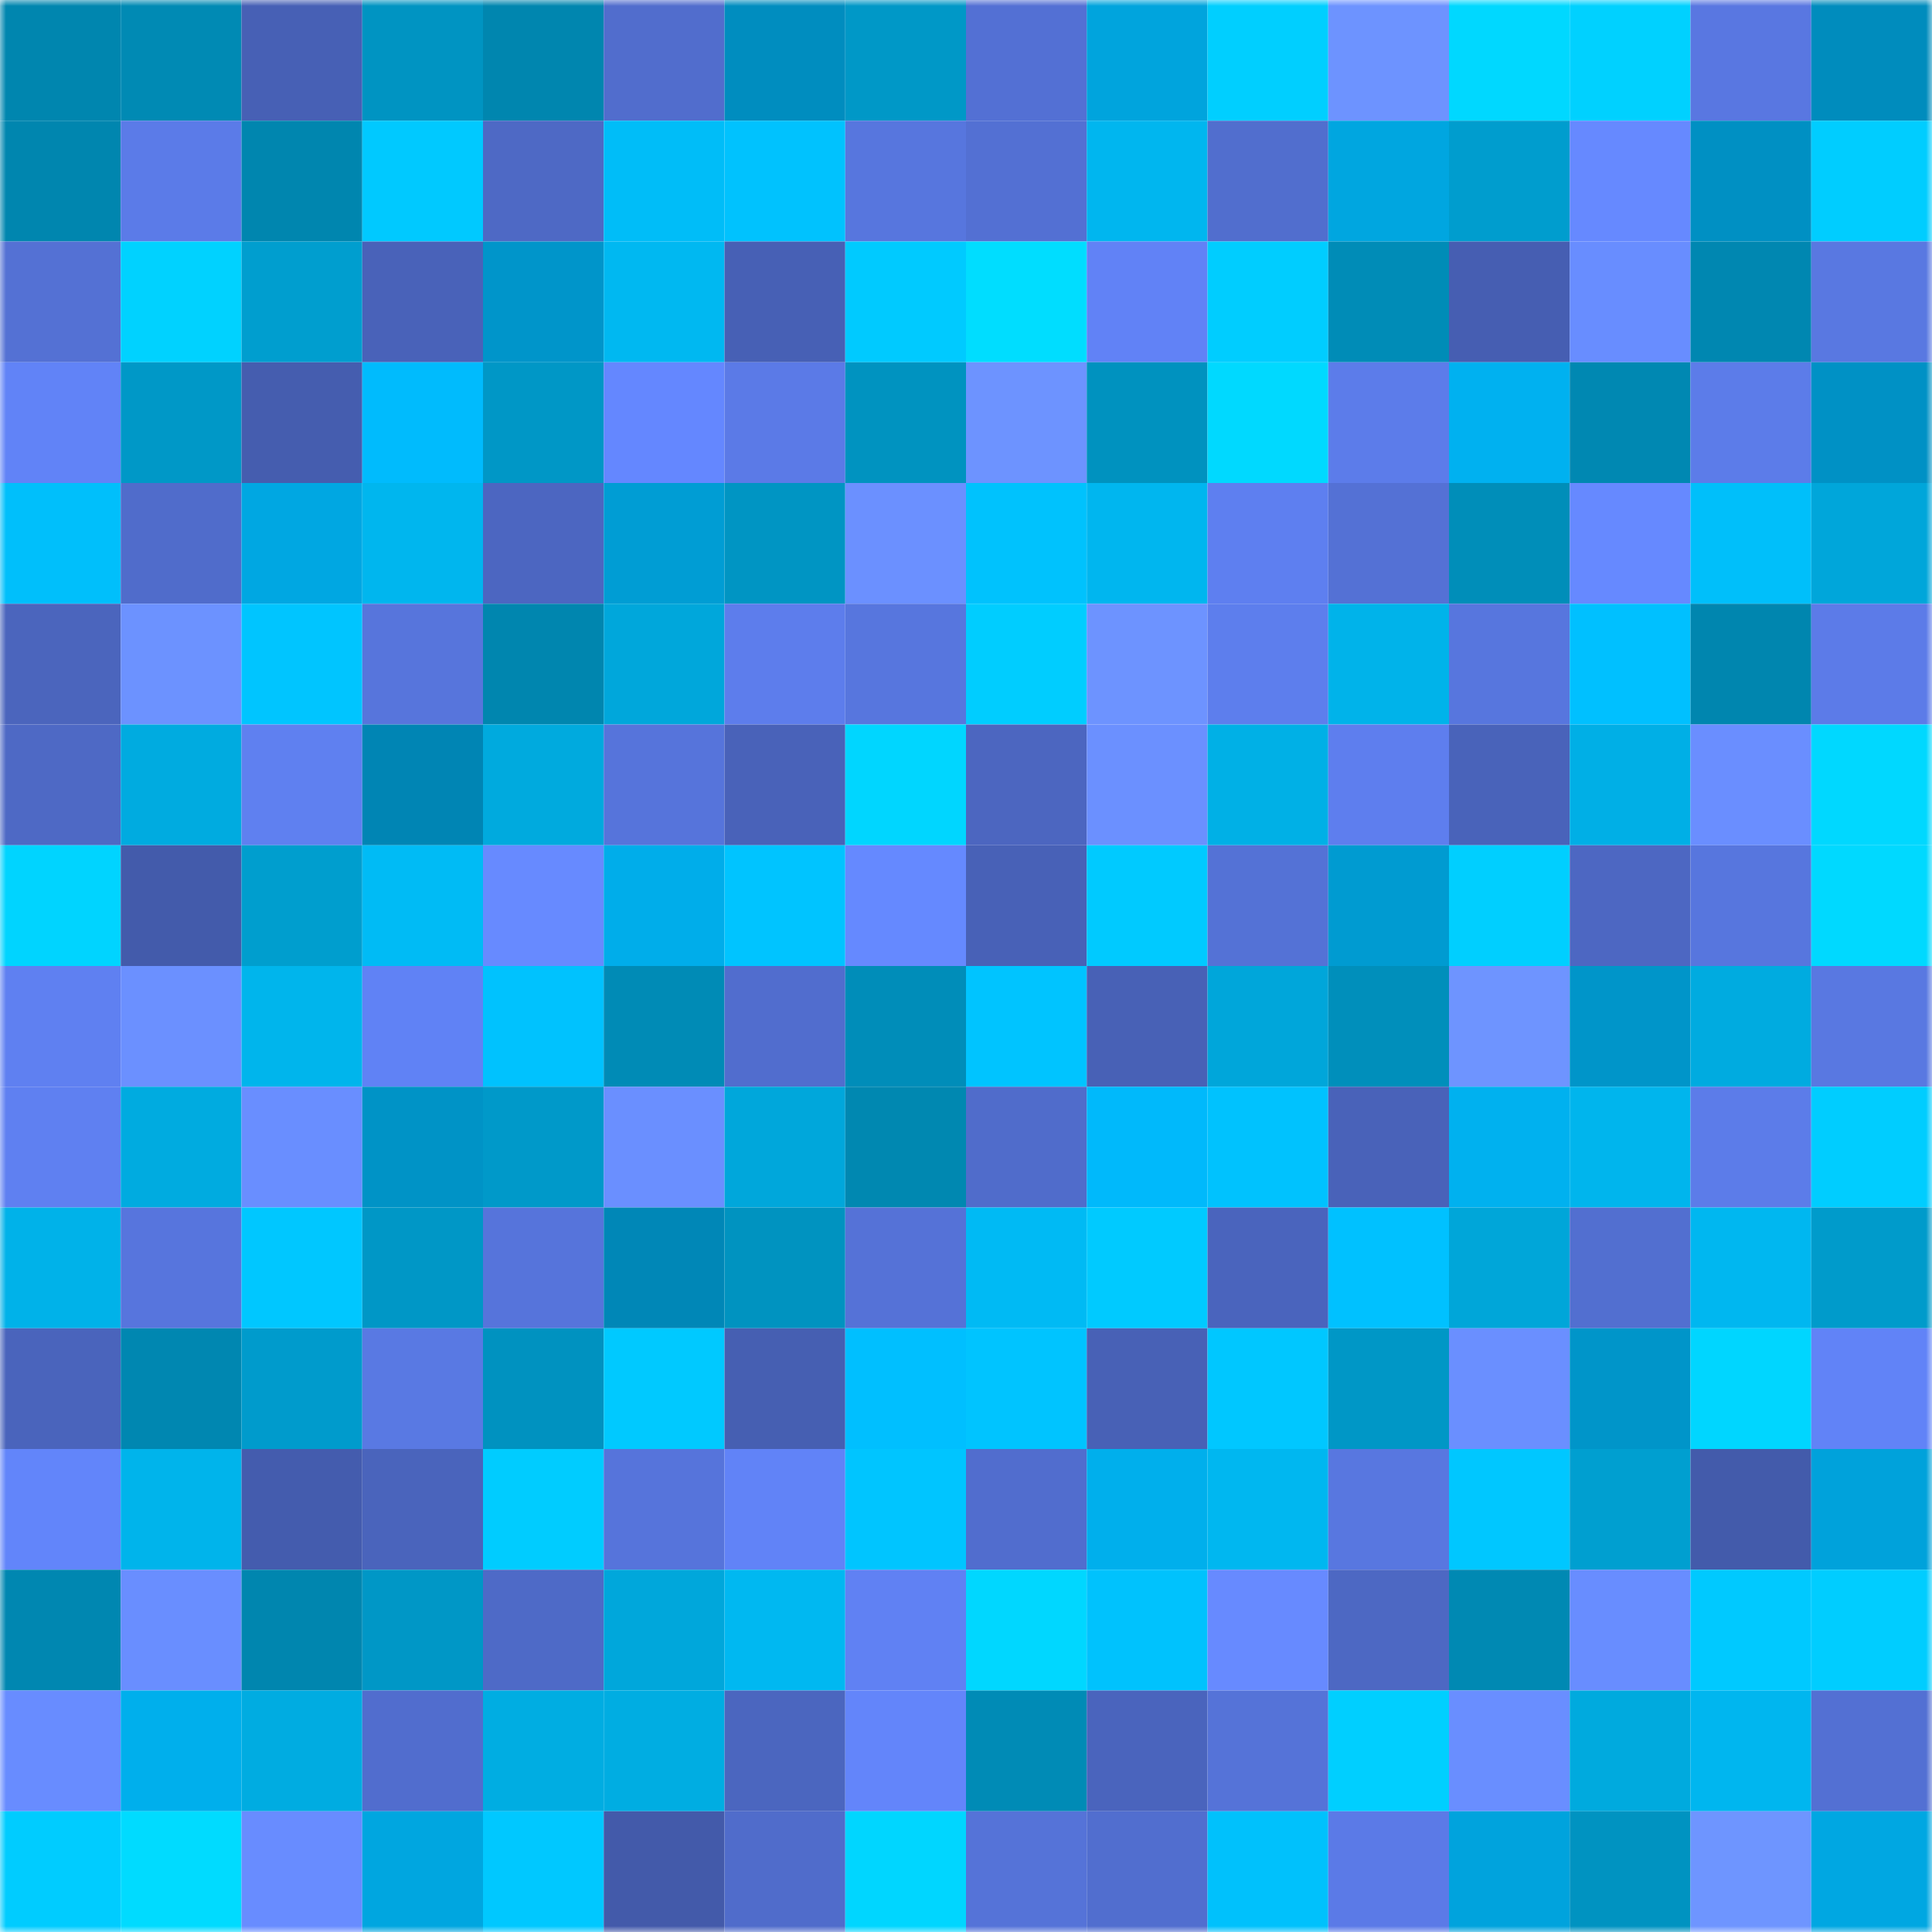 <svg viewBox="0 0 160 160" fill="none" role="img" xmlns="http://www.w3.org/2000/svg" width="240" height="240" name="ens%2Cbittrees.eth"><mask id="285901835" mask-type="alpha" maskUnits="userSpaceOnUse" x="0" y="0" width="160" height="160"><rect width="160" height="160" fill="#FFFFFF"></rect></mask><g mask="url(#285901835)"><rect x="0" y="0" width="10" height="10" fill="#0086af"></rect><rect x="10" y="0" width="10" height="10" fill="#008ab4"></rect><rect x="20" y="0" width="10" height="10" fill="#4760b5"></rect><rect x="30" y="0" width="10" height="10" fill="#0094c2"></rect><rect x="40" y="0" width="10" height="10" fill="#0086af"></rect><rect x="50" y="0" width="10" height="10" fill="#516dcd"></rect><rect x="60" y="0" width="10" height="10" fill="#008dbf"></rect><rect x="70" y="0" width="10" height="10" fill="#0098c7"></rect><rect x="80" y="0" width="10" height="10" fill="#5370d4"></rect><rect x="90" y="0" width="10" height="10" fill="#00a4dd"></rect><rect x="100" y="0" width="10" height="10" fill="#00cfff"></rect><rect x="110" y="0" width="10" height="10" fill="#6d93ff"></rect><rect x="120" y="0" width="10" height="10" fill="#00d8ff"></rect><rect x="130" y="0" width="10" height="10" fill="#00d1ff"></rect><rect x="140" y="0" width="10" height="10" fill="#5977e1"></rect><rect x="150" y="0" width="10" height="10" fill="#008cbd"></rect><rect x="0" y="10" width="10" height="10" fill="#0086af"></rect><rect x="10" y="10" width="10" height="10" fill="#5b7be8"></rect><rect x="20" y="10" width="10" height="10" fill="#0086af"></rect><rect x="30" y="10" width="10" height="10" fill="#00c9ff"></rect><rect x="40" y="10" width="10" height="10" fill="#4e69c5"></rect><rect x="50" y="10" width="10" height="10" fill="#00bdf8"></rect><rect x="60" y="10" width="10" height="10" fill="#00c2fe"></rect><rect x="70" y="10" width="10" height="10" fill="#5776de"></rect><rect x="80" y="10" width="10" height="10" fill="#5370d3"></rect><rect x="90" y="10" width="10" height="10" fill="#00b6ef"></rect><rect x="100" y="10" width="10" height="10" fill="#516ece"></rect><rect x="110" y="10" width="10" height="10" fill="#00a6e0"></rect><rect x="120" y="10" width="10" height="10" fill="#009dce"></rect><rect x="130" y="10" width="10" height="10" fill="#6689ff"></rect><rect x="140" y="10" width="10" height="10" fill="#0090c3"></rect><rect x="150" y="10" width="10" height="10" fill="#00cdff"></rect><rect x="0" y="20" width="10" height="10" fill="#5471d4"></rect><rect x="10" y="20" width="10" height="10" fill="#00d2ff"></rect><rect x="20" y="20" width="10" height="10" fill="#009ecf"></rect><rect x="30" y="20" width="10" height="10" fill="#4962b9"></rect><rect x="40" y="20" width="10" height="10" fill="#0095ca"></rect><rect x="50" y="20" width="10" height="10" fill="#00b8f1"></rect><rect x="60" y="20" width="10" height="10" fill="#4760b5"></rect><rect x="70" y="20" width="10" height="10" fill="#00caff"></rect><rect x="80" y="20" width="10" height="10" fill="#00ddff"></rect><rect x="90" y="20" width="10" height="10" fill="#6182f6"></rect><rect x="100" y="20" width="10" height="10" fill="#00cdff"></rect><rect x="110" y="20" width="10" height="10" fill="#008cb7"></rect><rect x="120" y="20" width="10" height="10" fill="#465eb2"></rect><rect x="130" y="20" width="10" height="10" fill="#688dff"></rect><rect x="140" y="20" width="10" height="10" fill="#0087b1"></rect><rect x="150" y="20" width="10" height="10" fill="#5978e1"></rect><rect x="0" y="30" width="10" height="10" fill="#6183f7"></rect><rect x="10" y="30" width="10" height="10" fill="#0098c7"></rect><rect x="20" y="30" width="10" height="10" fill="#455daf"></rect><rect x="30" y="30" width="10" height="10" fill="#00bbfd"></rect><rect x="40" y="30" width="10" height="10" fill="#0097c6"></rect><rect x="50" y="30" width="10" height="10" fill="#6487ff"></rect><rect x="60" y="30" width="10" height="10" fill="#5b7ae7"></rect><rect x="70" y="30" width="10" height="10" fill="#0093c0"></rect><rect x="80" y="30" width="10" height="10" fill="#6d93ff"></rect><rect x="90" y="30" width="10" height="10" fill="#0092bf"></rect><rect x="100" y="30" width="10" height="10" fill="#00d9ff"></rect><rect x="110" y="30" width="10" height="10" fill="#5c7cea"></rect><rect x="120" y="30" width="10" height="10" fill="#00b1f0"></rect><rect x="130" y="30" width="10" height="10" fill="#0088b2"></rect><rect x="140" y="30" width="10" height="10" fill="#5c7ce9"></rect><rect x="150" y="30" width="10" height="10" fill="#0091c5"></rect><rect x="0" y="40" width="10" height="10" fill="#00bffb"></rect><rect x="10" y="40" width="10" height="10" fill="#506ccb"></rect><rect x="20" y="40" width="10" height="10" fill="#00a7e2"></rect><rect x="30" y="40" width="10" height="10" fill="#00b6ee"></rect><rect x="40" y="40" width="10" height="10" fill="#4c66c1"></rect><rect x="50" y="40" width="10" height="10" fill="#009dd4"></rect><rect x="60" y="40" width="10" height="10" fill="#0095c3"></rect><rect x="70" y="40" width="10" height="10" fill="#6b90ff"></rect><rect x="80" y="40" width="10" height="10" fill="#00c2fd"></rect><rect x="90" y="40" width="10" height="10" fill="#00b6ef"></rect><rect x="100" y="40" width="10" height="10" fill="#5e7ff0"></rect><rect x="110" y="40" width="10" height="10" fill="#5471d5"></rect><rect x="120" y="40" width="10" height="10" fill="#008eb9"></rect><rect x="130" y="40" width="10" height="10" fill="#6689ff"></rect><rect x="140" y="40" width="10" height="10" fill="#00bffa"></rect><rect x="150" y="40" width="10" height="10" fill="#00a6da"></rect><rect x="0" y="50" width="10" height="10" fill="#4b65bd"></rect><rect x="10" y="50" width="10" height="10" fill="#6c92ff"></rect><rect x="20" y="50" width="10" height="10" fill="#00c5ff"></rect><rect x="30" y="50" width="10" height="10" fill="#5775dc"></rect><rect x="40" y="50" width="10" height="10" fill="#0086af"></rect><rect x="50" y="50" width="10" height="10" fill="#00a7db"></rect><rect x="60" y="50" width="10" height="10" fill="#5d7dec"></rect><rect x="70" y="50" width="10" height="10" fill="#5776de"></rect><rect x="80" y="50" width="10" height="10" fill="#00cdff"></rect><rect x="90" y="50" width="10" height="10" fill="#6d93ff"></rect><rect x="100" y="50" width="10" height="10" fill="#5d7eed"></rect><rect x="110" y="50" width="10" height="10" fill="#00b3ea"></rect><rect x="120" y="50" width="10" height="10" fill="#5776de"></rect><rect x="130" y="50" width="10" height="10" fill="#00c0ff"></rect><rect x="140" y="50" width="10" height="10" fill="#0086af"></rect><rect x="150" y="50" width="10" height="10" fill="#5c7be8"></rect><rect x="0" y="60" width="10" height="10" fill="#4e69c5"></rect><rect x="10" y="60" width="10" height="10" fill="#00abe0"></rect><rect x="20" y="60" width="10" height="10" fill="#5f80f0"></rect><rect x="30" y="60" width="10" height="10" fill="#0085b4"></rect><rect x="40" y="60" width="10" height="10" fill="#00aade"></rect><rect x="50" y="60" width="10" height="10" fill="#5674db"></rect><rect x="60" y="60" width="10" height="10" fill="#4962b9"></rect><rect x="70" y="60" width="10" height="10" fill="#00d6ff"></rect><rect x="80" y="60" width="10" height="10" fill="#4c66c0"></rect><rect x="90" y="60" width="10" height="10" fill="#6b90ff"></rect><rect x="100" y="60" width="10" height="10" fill="#00b0e6"></rect><rect x="110" y="60" width="10" height="10" fill="#5e7eee"></rect><rect x="120" y="60" width="10" height="10" fill="#4963ba"></rect><rect x="130" y="60" width="10" height="10" fill="#00afe6"></rect><rect x="140" y="60" width="10" height="10" fill="#6a8eff"></rect><rect x="150" y="60" width="10" height="10" fill="#00d8ff"></rect><rect x="0" y="70" width="10" height="10" fill="#00d4ff"></rect><rect x="10" y="70" width="10" height="10" fill="#435bab"></rect><rect x="20" y="70" width="10" height="10" fill="#009ece"></rect><rect x="30" y="70" width="10" height="10" fill="#00bbf5"></rect><rect x="40" y="70" width="10" height="10" fill="#678aff"></rect><rect x="50" y="70" width="10" height="10" fill="#00adea"></rect><rect x="60" y="70" width="10" height="10" fill="#00c4ff"></rect><rect x="70" y="70" width="10" height="10" fill="#6589ff"></rect><rect x="80" y="70" width="10" height="10" fill="#4861b7"></rect><rect x="90" y="70" width="10" height="10" fill="#00caff"></rect><rect x="100" y="70" width="10" height="10" fill="#5472d6"></rect><rect x="110" y="70" width="10" height="10" fill="#009bd1"></rect><rect x="120" y="70" width="10" height="10" fill="#00cfff"></rect><rect x="130" y="70" width="10" height="10" fill="#4d67c2"></rect><rect x="140" y="70" width="10" height="10" fill="#5776de"></rect><rect x="150" y="70" width="10" height="10" fill="#00d9ff"></rect><rect x="0" y="80" width="10" height="10" fill="#5f80f1"></rect><rect x="10" y="80" width="10" height="10" fill="#6b90ff"></rect><rect x="20" y="80" width="10" height="10" fill="#00b5ec"></rect><rect x="30" y="80" width="10" height="10" fill="#6082f5"></rect><rect x="40" y="80" width="10" height="10" fill="#00c2fe"></rect><rect x="50" y="80" width="10" height="10" fill="#008bb6"></rect><rect x="60" y="80" width="10" height="10" fill="#516dce"></rect><rect x="70" y="80" width="10" height="10" fill="#008db9"></rect><rect x="80" y="80" width="10" height="10" fill="#00c4ff"></rect><rect x="90" y="80" width="10" height="10" fill="#4861b6"></rect><rect x="100" y="80" width="10" height="10" fill="#00a6da"></rect><rect x="110" y="80" width="10" height="10" fill="#008fbb"></rect><rect x="120" y="80" width="10" height="10" fill="#6e94ff"></rect><rect x="130" y="80" width="10" height="10" fill="#0095c9"></rect><rect x="140" y="80" width="10" height="10" fill="#00abe0"></rect><rect x="150" y="80" width="10" height="10" fill="#5978e1"></rect><rect x="0" y="90" width="10" height="10" fill="#5f80f1"></rect><rect x="10" y="90" width="10" height="10" fill="#00abe0"></rect><rect x="20" y="90" width="10" height="10" fill="#698eff"></rect><rect x="30" y="90" width="10" height="10" fill="#0093c6"></rect><rect x="40" y="90" width="10" height="10" fill="#0099c9"></rect><rect x="50" y="90" width="10" height="10" fill="#6a8fff"></rect><rect x="60" y="90" width="10" height="10" fill="#00a7db"></rect><rect x="70" y="90" width="10" height="10" fill="#0088b1"></rect><rect x="80" y="90" width="10" height="10" fill="#506ccb"></rect><rect x="90" y="90" width="10" height="10" fill="#00b9fb"></rect><rect x="100" y="90" width="10" height="10" fill="#00c2fe"></rect><rect x="110" y="90" width="10" height="10" fill="#4962b9"></rect><rect x="120" y="90" width="10" height="10" fill="#00b1ef"></rect><rect x="130" y="90" width="10" height="10" fill="#00b5ed"></rect><rect x="140" y="90" width="10" height="10" fill="#5c7ce9"></rect><rect x="150" y="90" width="10" height="10" fill="#00cdff"></rect><rect x="0" y="100" width="10" height="10" fill="#00b2e9"></rect><rect x="10" y="100" width="10" height="10" fill="#5775dd"></rect><rect x="20" y="100" width="10" height="10" fill="#00c7ff"></rect><rect x="30" y="100" width="10" height="10" fill="#0097c6"></rect><rect x="40" y="100" width="10" height="10" fill="#5674db"></rect><rect x="50" y="100" width="10" height="10" fill="#0087b7"></rect><rect x="60" y="100" width="10" height="10" fill="#0093c0"></rect><rect x="70" y="100" width="10" height="10" fill="#5572d7"></rect><rect x="80" y="100" width="10" height="10" fill="#00baf4"></rect><rect x="90" y="100" width="10" height="10" fill="#00caff"></rect><rect x="100" y="100" width="10" height="10" fill="#4a64bd"></rect><rect x="110" y="100" width="10" height="10" fill="#00c1ff"></rect><rect x="120" y="100" width="10" height="10" fill="#00a6d9"></rect><rect x="130" y="100" width="10" height="10" fill="#526fd0"></rect><rect x="140" y="100" width="10" height="10" fill="#00b7f0"></rect><rect x="150" y="100" width="10" height="10" fill="#009bcb"></rect><rect x="0" y="110" width="10" height="10" fill="#4a64bc"></rect><rect x="10" y="110" width="10" height="10" fill="#0087b1"></rect><rect x="20" y="110" width="10" height="10" fill="#009bcc"></rect><rect x="30" y="110" width="10" height="10" fill="#5979e3"></rect><rect x="40" y="110" width="10" height="10" fill="#0092c0"></rect><rect x="50" y="110" width="10" height="10" fill="#00c9ff"></rect><rect x="60" y="110" width="10" height="10" fill="#465fb2"></rect><rect x="70" y="110" width="10" height="10" fill="#00bfff"></rect><rect x="80" y="110" width="10" height="10" fill="#00c4ff"></rect><rect x="90" y="110" width="10" height="10" fill="#4861b6"></rect><rect x="100" y="110" width="10" height="10" fill="#00c7ff"></rect><rect x="110" y="110" width="10" height="10" fill="#0097c6"></rect><rect x="120" y="110" width="10" height="10" fill="#6a8fff"></rect><rect x="130" y="110" width="10" height="10" fill="#0095c9"></rect><rect x="140" y="110" width="10" height="10" fill="#00d6ff"></rect><rect x="150" y="110" width="10" height="10" fill="#6183f7"></rect><rect x="0" y="120" width="10" height="10" fill="#6285fa"></rect><rect x="10" y="120" width="10" height="10" fill="#00b4eb"></rect><rect x="20" y="120" width="10" height="10" fill="#445cae"></rect><rect x="30" y="120" width="10" height="10" fill="#4a64bc"></rect><rect x="40" y="120" width="10" height="10" fill="#00ccff"></rect><rect x="50" y="120" width="10" height="10" fill="#5674db"></rect><rect x="60" y="120" width="10" height="10" fill="#6183f7"></rect><rect x="70" y="120" width="10" height="10" fill="#00c5ff"></rect><rect x="80" y="120" width="10" height="10" fill="#516dce"></rect><rect x="90" y="120" width="10" height="10" fill="#00afec"></rect><rect x="100" y="120" width="10" height="10" fill="#00b7f0"></rect><rect x="110" y="120" width="10" height="10" fill="#5877e0"></rect><rect x="120" y="120" width="10" height="10" fill="#00c7ff"></rect><rect x="130" y="120" width="10" height="10" fill="#009fd0"></rect><rect x="140" y="120" width="10" height="10" fill="#435bab"></rect><rect x="150" y="120" width="10" height="10" fill="#00a2db"></rect><rect x="0" y="130" width="10" height="10" fill="#0087b1"></rect><rect x="10" y="130" width="10" height="10" fill="#698eff"></rect><rect x="20" y="130" width="10" height="10" fill="#0086af"></rect><rect x="30" y="130" width="10" height="10" fill="#0097c6"></rect><rect x="40" y="130" width="10" height="10" fill="#4e6ac7"></rect><rect x="50" y="130" width="10" height="10" fill="#00a7db"></rect><rect x="60" y="130" width="10" height="10" fill="#00b8f1"></rect><rect x="70" y="130" width="10" height="10" fill="#6081f3"></rect><rect x="80" y="130" width="10" height="10" fill="#00d7ff"></rect><rect x="90" y="130" width="10" height="10" fill="#00c2fd"></rect><rect x="100" y="130" width="10" height="10" fill="#678aff"></rect><rect x="110" y="130" width="10" height="10" fill="#4d68c3"></rect><rect x="120" y="130" width="10" height="10" fill="#0089b3"></rect><rect x="130" y="130" width="10" height="10" fill="#688dff"></rect><rect x="140" y="130" width="10" height="10" fill="#00c9ff"></rect><rect x="150" y="130" width="10" height="10" fill="#00cdff"></rect><rect x="0" y="140" width="10" height="10" fill="#688cff"></rect><rect x="10" y="140" width="10" height="10" fill="#00afec"></rect><rect x="20" y="140" width="10" height="10" fill="#00ace1"></rect><rect x="30" y="140" width="10" height="10" fill="#516dce"></rect><rect x="40" y="140" width="10" height="10" fill="#00ade2"></rect><rect x="50" y="140" width="10" height="10" fill="#00ade2"></rect><rect x="60" y="140" width="10" height="10" fill="#4b66bf"></rect><rect x="70" y="140" width="10" height="10" fill="#6385fa"></rect><rect x="80" y="140" width="10" height="10" fill="#008bb6"></rect><rect x="90" y="140" width="10" height="10" fill="#4a64bd"></rect><rect x="100" y="140" width="10" height="10" fill="#5573d8"></rect><rect x="110" y="140" width="10" height="10" fill="#00cfff"></rect><rect x="120" y="140" width="10" height="10" fill="#698eff"></rect><rect x="130" y="140" width="10" height="10" fill="#00aade"></rect><rect x="140" y="140" width="10" height="10" fill="#00b6ef"></rect><rect x="150" y="140" width="10" height="10" fill="#5370d3"></rect><rect x="0" y="150" width="10" height="10" fill="#00ccff"></rect><rect x="10" y="150" width="10" height="10" fill="#00dbff"></rect><rect x="20" y="150" width="10" height="10" fill="#688cff"></rect><rect x="30" y="150" width="10" height="10" fill="#00a6e0"></rect><rect x="40" y="150" width="10" height="10" fill="#00c8ff"></rect><rect x="50" y="150" width="10" height="10" fill="#435aaa"></rect><rect x="60" y="150" width="10" height="10" fill="#506ccb"></rect><rect x="70" y="150" width="10" height="10" fill="#00d6ff"></rect><rect x="80" y="150" width="10" height="10" fill="#5573d8"></rect><rect x="90" y="150" width="10" height="10" fill="#516ecf"></rect><rect x="100" y="150" width="10" height="10" fill="#00c1fc"></rect><rect x="110" y="150" width="10" height="10" fill="#5b7ae7"></rect><rect x="120" y="150" width="10" height="10" fill="#00a3dd"></rect><rect x="130" y="150" width="10" height="10" fill="#0093c1"></rect><rect x="140" y="150" width="10" height="10" fill="#6e95ff"></rect><rect x="150" y="150" width="10" height="10" fill="#00a7e2"></rect></g></svg>